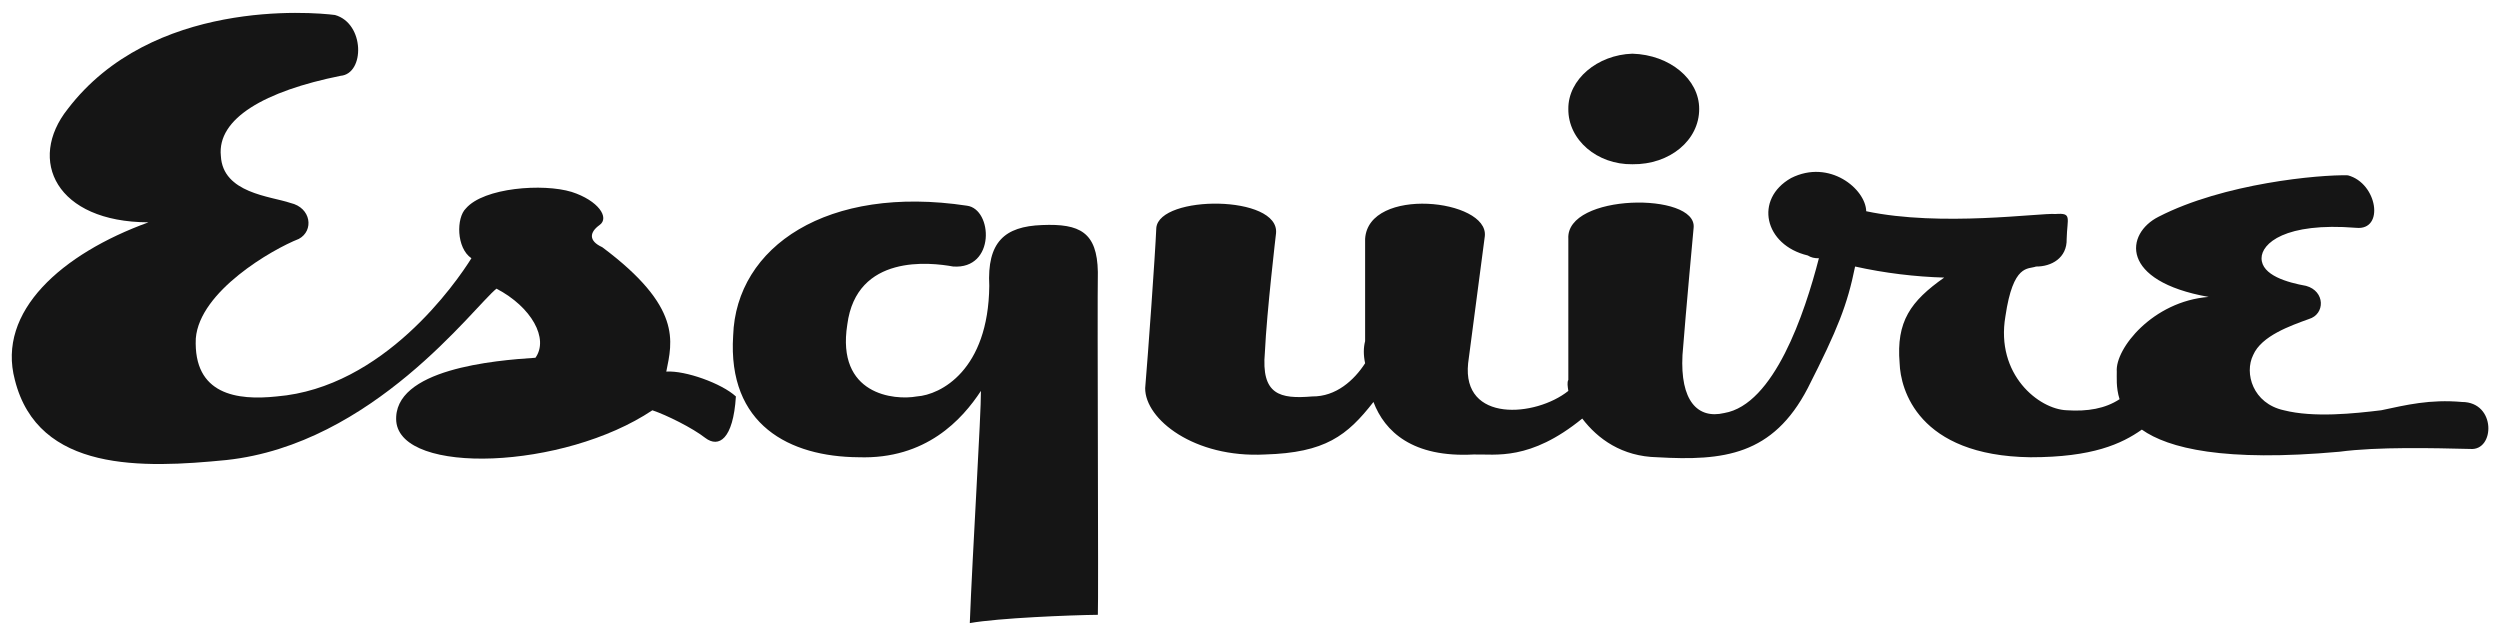 <svg xmlns="http://www.w3.org/2000/svg" fill="none" viewBox="0 0 156 39" height="39" width="156">
<path fill="#151515" d="M20.904 0.936C19.421 0.742 9.469 -0.067 4.227 6.801C1.687 9.995 3.497 13.858 9.265 13.873C3.859 15.835 -0.213 19.428 0.927 23.704C2.376 29.493 8.926 29.22 14.129 28.706C23.258 27.723 29.555 19.159 30.98 18.012C33.174 19.159 34.26 21.135 33.412 22.324C30.912 22.483 24.488 23.021 24.726 26.292C25.031 29.669 35.165 29.31 40.708 25.602C41.589 25.896 43.217 26.705 44.009 27.326C44.846 27.962 45.751 27.424 45.92 24.739C45.027 23.92 42.765 23.111 41.577 23.187C41.95 21.315 42.584 19.159 37.581 15.425C36.703 15.026 36.793 14.487 37.408 14.045C38.06 13.589 37.336 12.511 35.67 11.975C33.898 11.433 30.188 11.702 29.069 13.01C28.469 13.589 28.469 15.475 29.417 16.115C28.469 17.631 23.945 24.189 17.256 24.739C14.807 24.998 12.06 24.642 12.218 21.117C12.454 18.17 16.978 15.565 18.646 14.908C19.602 14.397 19.421 12.96 18.125 12.665C16.888 12.241 13.902 12.061 13.782 9.733C13.54 7.39 16.526 5.683 21.252 4.731C22.769 4.605 22.769 1.461 20.904 0.936Z"></path>
<path fill="#151515" d="M33.067 25.083C31.457 24.817 27.476 24.817 27.508 26.118C27.476 27.332 31.819 27.063 33.067 25.083ZM59.472 16.63C58.058 16.372 53.444 15.833 52.871 20.253C52.177 24.637 55.796 24.996 57.214 24.737C58.691 24.637 61.677 23.109 61.731 17.838C61.587 15.114 62.672 14.126 65.031 14.043C67.377 13.946 68.463 14.485 68.506 16.975C68.463 19.336 68.554 37.573 68.506 38.364C66.835 38.382 62.31 38.561 60.515 38.881C60.682 34.519 61.225 25.805 61.21 24.392C60.049 26.164 57.787 28.679 53.566 28.532C49.282 28.5 45.391 26.523 45.749 20.942C45.934 15.383 51.634 11.52 60.341 12.836C61.949 13.048 62.13 16.822 59.472 16.63ZM153.628 25.083C151.613 24.907 150.166 25.266 148.591 25.6C146.908 25.805 144.375 26.075 142.51 25.6C140.575 25.176 140.032 23.29 140.599 22.151C141.118 20.954 142.927 20.325 144.074 19.908C145.099 19.607 145.099 18.169 143.9 17.838C142.746 17.63 141.118 17.181 141.121 16.114C141.118 15.204 142.565 13.857 147.027 14.216C148.808 14.396 148.356 11.431 146.506 10.939C144.737 10.892 138.765 11.431 134.693 13.526C132.613 14.576 132.251 17.54 137.82 18.528C134.332 18.798 131.979 21.762 132.087 23.186C132.096 23.493 132.026 24.175 132.261 24.91C131.366 25.498 130.265 25.687 128.96 25.6C127.23 25.536 124.515 23.38 125.138 19.736C125.624 16.433 126.551 16.822 127.049 16.631C127.998 16.642 128.994 16.103 128.96 14.906C128.994 13.587 129.311 13.273 128.265 13.354C127.32 13.273 121.122 14.172 116.452 13.181C116.417 11.791 114.155 9.904 111.762 11.111C109.45 12.419 110.083 15.294 112.804 15.941C113.01 16.069 113.226 16.122 113.499 16.114C112.61 19.573 110.698 25.246 107.593 25.773C105.921 26.165 104.836 24.997 104.987 22.151C105.198 19.427 105.682 14.216 105.682 14.216C105.921 11.97 97.688 12.06 97.864 14.906V23.703C97.778 23.859 97.823 24.123 97.864 24.393C95.821 26.024 91.223 26.392 91.611 22.668L92.653 14.734C92.892 12.419 85.383 11.611 85.183 14.906V21.288C85.082 21.682 85.07 22.128 85.183 22.668C84.5 23.722 83.372 24.755 81.882 24.738C79.864 24.907 78.687 24.637 78.929 21.978C79.049 19.427 79.624 14.561 79.624 14.561C79.864 12.15 72.354 12.15 72.154 14.216C72.082 15.923 71.63 22.212 71.459 24.221C71.449 26.165 74.525 28.59 78.929 28.36C82.697 28.252 84.065 27.184 85.704 25.083C86.404 26.931 88.143 28.566 91.958 28.36C93.326 28.327 95.459 28.784 98.733 26.118C99.693 27.38 101.204 28.489 103.423 28.533C107.55 28.77 110.626 28.41 112.804 24.221C114.684 20.52 115.273 19.021 115.758 16.631C117.605 17.042 119.518 17.271 121.317 17.321C119.222 18.798 118.317 20.056 118.537 22.668C118.588 24.278 119.674 28.441 126.702 28.533C130.577 28.534 132.386 27.698 133.651 26.808C135.304 27.975 138.778 28.84 145.985 28.188C148.356 27.871 151.885 27.961 154.15 28.015C155.685 28.141 155.775 25.087 153.628 25.083ZM101.86 10.249C104.202 10.28 106.035 8.744 106.029 6.799C106.035 4.955 104.202 3.419 101.86 3.35C99.679 3.419 97.846 4.955 97.864 6.799C97.846 8.743 99.679 10.28 101.86 10.249Z"></path>
</svg>
